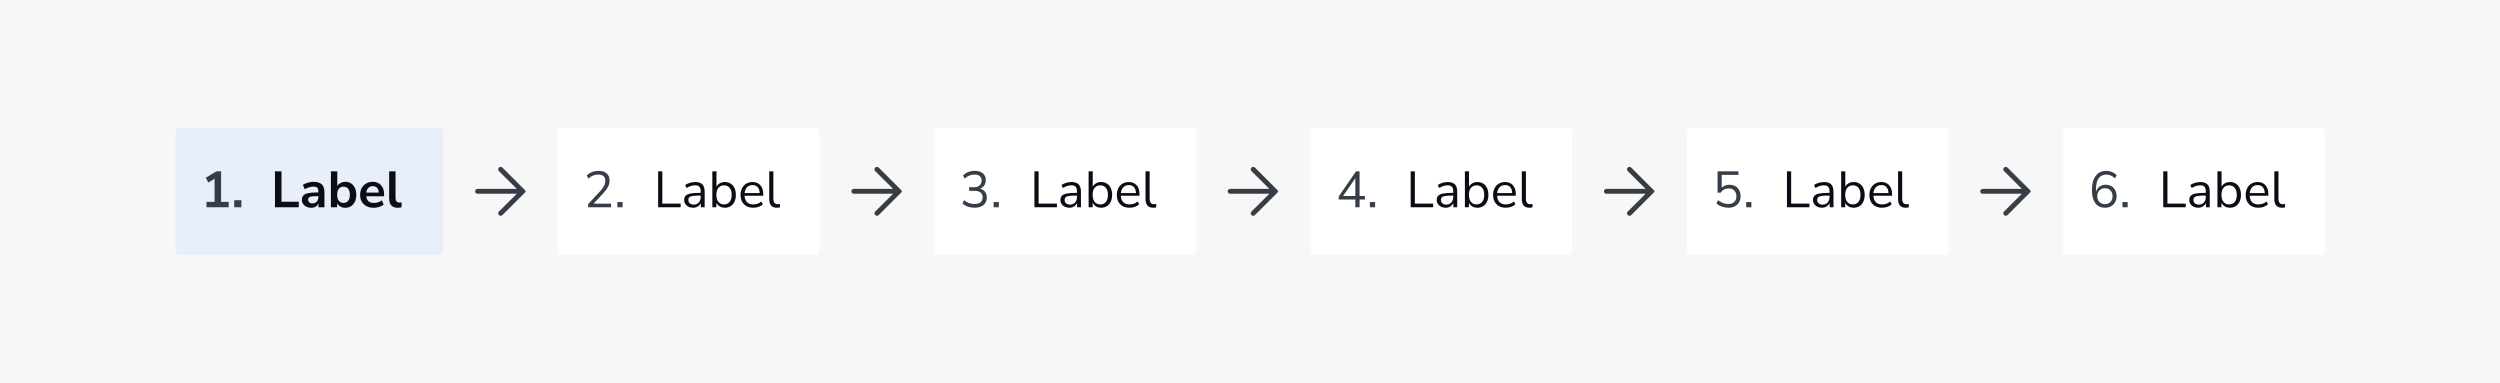 <svg width="784" height="120" viewBox="0 0 784 120" fill="none" xmlns="http://www.w3.org/2000/svg">
<rect width="784" height="120" fill="#F7F7F8"/>
<rect x="55" y="40" width="84" height="40" rx="1" fill="#E8EFFA"/>
<path d="M64.744 65V63.304H67.288V56.056L65.32 57.24L64.52 55.736L67.88 53.72H69.336V63.304H71.72V65H64.744ZM73.458 65V62.776H75.698V65H73.458Z" fill="#363D47"/>
<path d="M86.232 65V53.72H88.28V63.256H93.688V65H86.232ZM97.6 65.16C97.035 65.16 96.528 65.053 96.08 64.84C95.643 64.616 95.296 64.317 95.04 63.944C94.795 63.571 94.672 63.149 94.672 62.68C94.672 62.104 94.822 61.651 95.12 61.32C95.419 60.979 95.904 60.733 96.576 60.584C97.248 60.435 98.15 60.36 99.28 60.36H99.84V60.024C99.84 59.491 99.723 59.107 99.488 58.872C99.254 58.637 98.859 58.52 98.304 58.52C97.867 58.52 97.419 58.589 96.96 58.728C96.502 58.856 96.038 59.059 95.568 59.336L94.992 57.976C95.27 57.784 95.595 57.619 95.968 57.48C96.352 57.331 96.752 57.219 97.168 57.144C97.595 57.059 97.995 57.016 98.368 57.016C99.51 57.016 100.358 57.283 100.912 57.816C101.467 58.339 101.744 59.155 101.744 60.264V65H99.872V63.752C99.691 64.189 99.403 64.536 99.008 64.792C98.614 65.037 98.144 65.16 97.6 65.16ZM98.016 63.784C98.539 63.784 98.971 63.603 99.312 63.24C99.664 62.877 99.84 62.419 99.84 61.864V61.512H99.296C98.294 61.512 97.595 61.592 97.2 61.752C96.816 61.901 96.624 62.179 96.624 62.584C96.624 62.936 96.747 63.224 96.992 63.448C97.238 63.672 97.579 63.784 98.016 63.784ZM108.286 65.16C107.71 65.16 107.193 65.032 106.734 64.776C106.286 64.52 105.95 64.173 105.726 63.736V65H103.774V53.72H105.774V58.328C106.009 57.933 106.345 57.619 106.782 57.384C107.23 57.139 107.732 57.016 108.286 57.016C108.98 57.016 109.582 57.181 110.094 57.512C110.606 57.843 111.006 58.312 111.294 58.92C111.582 59.517 111.726 60.237 111.726 61.08C111.726 61.912 111.582 62.637 111.294 63.256C111.006 63.864 110.601 64.333 110.078 64.664C109.566 64.995 108.969 65.16 108.286 65.16ZM107.726 63.64C108.324 63.64 108.804 63.427 109.166 63C109.529 62.563 109.71 61.923 109.71 61.08C109.71 60.227 109.529 59.592 109.166 59.176C108.804 58.749 108.324 58.536 107.726 58.536C107.129 58.536 106.649 58.749 106.286 59.176C105.924 59.592 105.742 60.227 105.742 61.08C105.742 61.923 105.924 62.563 106.286 63C106.649 63.427 107.129 63.64 107.726 63.64ZM117.224 65.16C116.339 65.16 115.576 64.995 114.936 64.664C114.296 64.333 113.8 63.864 113.448 63.256C113.107 62.648 112.936 61.928 112.936 61.096C112.936 60.285 113.101 59.576 113.432 58.968C113.773 58.36 114.237 57.885 114.824 57.544C115.421 57.192 116.099 57.016 116.856 57.016C117.965 57.016 118.84 57.368 119.48 58.072C120.131 58.776 120.456 59.736 120.456 60.952V61.544H114.856C115.005 62.941 115.805 63.64 117.256 63.64C117.693 63.64 118.131 63.576 118.568 63.448C119.005 63.309 119.405 63.096 119.768 62.808L120.328 64.152C119.955 64.461 119.485 64.707 118.92 64.888C118.355 65.069 117.789 65.16 117.224 65.16ZM116.936 58.376C116.349 58.376 115.875 58.557 115.512 58.92C115.149 59.283 114.931 59.773 114.856 60.392H118.792C118.749 59.741 118.568 59.245 118.248 58.904C117.939 58.552 117.501 58.376 116.936 58.376ZM124.76 65.16C123.832 65.16 123.144 64.909 122.696 64.408C122.259 63.896 122.04 63.149 122.04 62.168V53.72H124.04V62.072C124.04 63.032 124.445 63.512 125.256 63.512C125.373 63.512 125.491 63.507 125.608 63.496C125.725 63.485 125.837 63.464 125.944 63.432L125.912 65.016C125.528 65.112 125.144 65.16 124.76 65.16Z" fill="#0A0E14"/>
<path d="M156.451 52.564C156.753 52.254 157.25 52.25 157.556 52.556L164.71 59.71C164.87 59.87 164.87 60.13 164.71 60.29L157.556 67.444C157.25 67.75 156.753 67.746 156.451 67.436C156.154 67.131 156.158 66.645 156.46 66.344L162.069 60.762L149.762 60.762C149.341 60.762 149 60.421 149 60C149 59.579 149.341 59.238 149.762 59.238L162.069 59.238L156.46 53.656C156.158 53.355 156.154 52.869 156.451 52.564Z" fill="#363D47"/>
<rect x="175" y="40" width="82" height="40" rx="1" fill="white"/>
<path d="M184.44 65V64.008L188.296 59.848C188.84 59.251 189.229 58.707 189.464 58.216C189.709 57.725 189.832 57.224 189.832 56.712C189.832 55.4 189.069 54.744 187.544 54.744C186.403 54.744 185.395 55.171 184.52 56.024L184.024 55C184.44 54.573 184.968 54.232 185.608 53.976C186.259 53.709 186.941 53.576 187.656 53.576C188.787 53.576 189.651 53.843 190.248 54.376C190.856 54.899 191.16 55.645 191.16 56.616C191.16 57.288 190.995 57.949 190.664 58.6C190.333 59.24 189.827 59.923 189.144 60.648L186.12 63.88H191.624V65H184.44ZM193.602 65V63.368H195.234V65H193.602Z" fill="#363D47"/>
<path d="M206.392 65V53.72H207.704V63.848H213.448V65H206.392ZM217.352 65.144C216.818 65.144 216.338 65.043 215.912 64.84C215.496 64.627 215.165 64.339 214.92 63.976C214.674 63.613 214.552 63.208 214.552 62.76C214.552 62.195 214.696 61.747 214.984 61.416C215.282 61.085 215.768 60.851 216.44 60.712C217.122 60.563 218.05 60.488 219.224 60.488H219.736V59.992C219.736 59.331 219.597 58.856 219.32 58.568C219.053 58.269 218.621 58.12 218.024 58.12C217.554 58.12 217.101 58.189 216.664 58.328C216.226 58.456 215.778 58.669 215.32 58.968L214.872 58.024C215.277 57.736 215.768 57.507 216.344 57.336C216.93 57.165 217.49 57.08 218.024 57.08C219.026 57.08 219.768 57.325 220.248 57.816C220.738 58.307 220.984 59.069 220.984 60.104V65H219.768V63.656C219.565 64.115 219.25 64.477 218.824 64.744C218.408 65.011 217.917 65.144 217.352 65.144ZM217.56 64.168C218.2 64.168 218.722 63.949 219.128 63.512C219.533 63.064 219.736 62.499 219.736 61.816V61.336H219.24C218.376 61.336 217.693 61.379 217.192 61.464C216.701 61.539 216.354 61.677 216.152 61.88C215.96 62.072 215.864 62.339 215.864 62.68C215.864 63.117 216.013 63.475 216.312 63.752C216.621 64.029 217.037 64.168 217.56 64.168ZM227.324 65.144C226.705 65.144 226.161 65.005 225.692 64.728C225.233 64.451 224.887 64.072 224.652 63.592V65H223.388V53.72H224.684V58.568C224.908 58.109 225.255 57.747 225.724 57.48C226.193 57.213 226.727 57.08 227.324 57.08C228.017 57.08 228.62 57.245 229.132 57.576C229.655 57.896 230.055 58.36 230.332 58.968C230.62 59.565 230.764 60.28 230.764 61.112C230.764 61.933 230.62 62.648 230.332 63.256C230.055 63.853 229.655 64.317 229.132 64.648C228.62 64.979 228.017 65.144 227.324 65.144ZM227.052 64.104C227.777 64.104 228.359 63.848 228.796 63.336C229.233 62.813 229.452 62.072 229.452 61.112C229.452 60.141 229.233 59.4 228.796 58.888C228.359 58.376 227.777 58.12 227.052 58.12C226.327 58.12 225.745 58.376 225.308 58.888C224.871 59.4 224.652 60.141 224.652 61.112C224.652 62.072 224.871 62.813 225.308 63.336C225.745 63.848 226.327 64.104 227.052 64.104ZM236.22 65.144C234.993 65.144 234.023 64.787 233.308 64.072C232.593 63.347 232.236 62.365 232.236 61.128C232.236 60.328 232.396 59.624 232.716 59.016C233.036 58.397 233.473 57.923 234.028 57.592C234.593 57.251 235.244 57.08 235.98 57.08C237.036 57.08 237.863 57.421 238.46 58.104C239.057 58.776 239.356 59.704 239.356 60.888V61.384H233.5C233.543 62.269 233.799 62.947 234.268 63.416C234.737 63.875 235.388 64.104 236.22 64.104C236.689 64.104 237.137 64.035 237.564 63.896C237.991 63.747 238.396 63.507 238.78 63.176L239.228 64.088C238.876 64.419 238.428 64.68 237.884 64.872C237.34 65.053 236.785 65.144 236.22 65.144ZM236.012 58.04C235.276 58.04 234.695 58.269 234.268 58.728C233.841 59.187 233.591 59.789 233.516 60.536H238.236C238.204 59.747 237.996 59.133 237.612 58.696C237.239 58.259 236.705 58.04 236.012 58.04ZM243.616 65.144C242.826 65.144 242.229 64.915 241.824 64.456C241.429 63.987 241.232 63.309 241.232 62.424V53.72H242.528V62.328C242.528 63.469 242.981 64.04 243.888 64.04C244.154 64.04 244.394 64.008 244.608 63.944L244.576 65.032C244.245 65.107 243.925 65.144 243.616 65.144Z" fill="#0A0E14"/>
<path d="M274.451 52.564C274.753 52.254 275.25 52.25 275.556 52.556L282.71 59.71C282.87 59.87 282.87 60.13 282.71 60.29L275.556 67.444C275.25 67.75 274.753 67.746 274.451 67.436C274.154 67.131 274.158 66.645 274.46 66.344L280.069 60.762L267.762 60.762C267.341 60.762 267 60.421 267 60C267 59.579 267.341 59.238 267.762 59.238L280.069 59.238L274.46 53.656C274.158 53.355 274.154 52.869 274.451 52.564Z" fill="#363D47"/>
<rect x="293" y="40" width="82" height="40" rx="1" fill="white"/>
<path d="M305.672 65.144C304.925 65.144 304.216 65.032 303.544 64.808C302.872 64.573 302.307 64.237 301.848 63.8L302.328 62.76C302.851 63.187 303.379 63.496 303.912 63.688C304.445 63.88 305.021 63.976 305.64 63.976C306.451 63.976 307.069 63.8 307.496 63.448C307.933 63.085 308.152 62.557 308.152 61.864C308.152 61.203 307.933 60.701 307.496 60.36C307.059 60.019 306.424 59.848 305.592 59.848H303.928V58.712H305.48C306.205 58.712 306.776 58.525 307.192 58.152C307.619 57.768 307.832 57.245 307.832 56.584C307.832 55.997 307.635 55.544 307.24 55.224C306.856 54.904 306.307 54.744 305.592 54.744C304.419 54.744 303.395 55.171 302.52 56.024L302.04 55C302.456 54.552 302.984 54.205 303.624 53.96C304.275 53.704 304.957 53.576 305.672 53.576C306.76 53.576 307.608 53.832 308.216 54.344C308.835 54.856 309.144 55.565 309.144 56.472C309.144 57.101 308.984 57.656 308.664 58.136C308.344 58.605 307.901 58.947 307.336 59.16C308.008 59.341 308.531 59.677 308.904 60.168C309.277 60.648 309.464 61.245 309.464 61.96C309.464 62.931 309.123 63.704 308.44 64.28C307.768 64.856 306.845 65.144 305.672 65.144ZM311.602 65V63.368H313.234V65H311.602Z" fill="#363D47"/>
<path d="M324.392 65V53.72H325.704V63.848H331.448V65H324.392ZM335.352 65.144C334.818 65.144 334.338 65.043 333.912 64.84C333.496 64.627 333.165 64.339 332.92 63.976C332.674 63.613 332.552 63.208 332.552 62.76C332.552 62.195 332.696 61.747 332.984 61.416C333.282 61.085 333.768 60.851 334.44 60.712C335.122 60.563 336.05 60.488 337.224 60.488H337.736V59.992C337.736 59.331 337.597 58.856 337.32 58.568C337.053 58.269 336.621 58.12 336.024 58.12C335.554 58.12 335.101 58.189 334.664 58.328C334.226 58.456 333.778 58.669 333.32 58.968L332.872 58.024C333.277 57.736 333.768 57.507 334.344 57.336C334.93 57.165 335.49 57.08 336.024 57.08C337.026 57.08 337.768 57.325 338.248 57.816C338.738 58.307 338.984 59.069 338.984 60.104V65H337.768V63.656C337.565 64.115 337.25 64.477 336.824 64.744C336.408 65.011 335.917 65.144 335.352 65.144ZM335.56 64.168C336.2 64.168 336.722 63.949 337.128 63.512C337.533 63.064 337.736 62.499 337.736 61.816V61.336H337.24C336.376 61.336 335.693 61.379 335.192 61.464C334.701 61.539 334.354 61.677 334.152 61.88C333.96 62.072 333.864 62.339 333.864 62.68C333.864 63.117 334.013 63.475 334.312 63.752C334.621 64.029 335.037 64.168 335.56 64.168ZM345.324 65.144C344.705 65.144 344.161 65.005 343.692 64.728C343.233 64.451 342.887 64.072 342.652 63.592V65H341.388V53.72H342.684V58.568C342.908 58.109 343.255 57.747 343.724 57.48C344.193 57.213 344.727 57.08 345.324 57.08C346.017 57.08 346.62 57.245 347.132 57.576C347.655 57.896 348.055 58.36 348.332 58.968C348.62 59.565 348.764 60.28 348.764 61.112C348.764 61.933 348.62 62.648 348.332 63.256C348.055 63.853 347.655 64.317 347.132 64.648C346.62 64.979 346.017 65.144 345.324 65.144ZM345.052 64.104C345.777 64.104 346.359 63.848 346.796 63.336C347.233 62.813 347.452 62.072 347.452 61.112C347.452 60.141 347.233 59.4 346.796 58.888C346.359 58.376 345.777 58.12 345.052 58.12C344.327 58.12 343.745 58.376 343.308 58.888C342.871 59.4 342.652 60.141 342.652 61.112C342.652 62.072 342.871 62.813 343.308 63.336C343.745 63.848 344.327 64.104 345.052 64.104ZM354.22 65.144C352.993 65.144 352.023 64.787 351.308 64.072C350.593 63.347 350.236 62.365 350.236 61.128C350.236 60.328 350.396 59.624 350.716 59.016C351.036 58.397 351.473 57.923 352.028 57.592C352.593 57.251 353.244 57.08 353.98 57.08C355.036 57.08 355.863 57.421 356.46 58.104C357.057 58.776 357.356 59.704 357.356 60.888V61.384H351.5C351.543 62.269 351.799 62.947 352.268 63.416C352.737 63.875 353.388 64.104 354.22 64.104C354.689 64.104 355.137 64.035 355.564 63.896C355.991 63.747 356.396 63.507 356.78 63.176L357.228 64.088C356.876 64.419 356.428 64.68 355.884 64.872C355.34 65.053 354.785 65.144 354.22 65.144ZM354.012 58.04C353.276 58.04 352.695 58.269 352.268 58.728C351.841 59.187 351.591 59.789 351.516 60.536H356.236C356.204 59.747 355.996 59.133 355.612 58.696C355.239 58.259 354.705 58.04 354.012 58.04ZM361.616 65.144C360.826 65.144 360.229 64.915 359.824 64.456C359.429 63.987 359.232 63.309 359.232 62.424V53.72H360.528V62.328C360.528 63.469 360.981 64.04 361.888 64.04C362.154 64.04 362.394 64.008 362.608 63.944L362.576 65.032C362.245 65.107 361.925 65.144 361.616 65.144Z" fill="#0A0E14"/>
<path d="M392.451 52.564C392.753 52.254 393.25 52.25 393.556 52.556L400.71 59.71C400.87 59.87 400.87 60.13 400.71 60.29L393.556 67.444C393.25 67.75 392.753 67.746 392.451 67.436C392.154 67.131 392.158 66.645 392.46 66.344L398.069 60.762L385.762 60.762C385.341 60.762 385 60.421 385 60C385 59.579 385.341 59.238 385.762 59.238L398.069 59.238L392.46 53.656C392.158 53.355 392.154 52.869 392.451 52.564Z" fill="#363D47"/>
<rect x="411" y="40" width="82" height="40" rx="1" fill="white"/>
<path d="M425.032 65V62.584H419.832V61.592L425.256 53.72H426.36V61.464H428.04V62.584H426.36V65H425.032ZM425.032 61.464V55.88L421.192 61.464H425.032ZM429.602 65V63.368H431.234V65H429.602Z" fill="#363D47"/>
<path d="M442.392 65V53.72H443.704V63.848H449.448V65H442.392ZM453.352 65.144C452.818 65.144 452.338 65.043 451.912 64.84C451.496 64.627 451.165 64.339 450.92 63.976C450.674 63.613 450.552 63.208 450.552 62.76C450.552 62.195 450.696 61.747 450.984 61.416C451.282 61.085 451.768 60.851 452.44 60.712C453.122 60.563 454.05 60.488 455.224 60.488H455.736V59.992C455.736 59.331 455.597 58.856 455.32 58.568C455.053 58.269 454.621 58.12 454.024 58.12C453.554 58.12 453.101 58.189 452.664 58.328C452.226 58.456 451.778 58.669 451.32 58.968L450.872 58.024C451.277 57.736 451.768 57.507 452.344 57.336C452.93 57.165 453.49 57.08 454.024 57.08C455.026 57.08 455.768 57.325 456.248 57.816C456.738 58.307 456.984 59.069 456.984 60.104V65H455.768V63.656C455.565 64.115 455.25 64.477 454.824 64.744C454.408 65.011 453.917 65.144 453.352 65.144ZM453.56 64.168C454.2 64.168 454.722 63.949 455.128 63.512C455.533 63.064 455.736 62.499 455.736 61.816V61.336H455.24C454.376 61.336 453.693 61.379 453.192 61.464C452.701 61.539 452.354 61.677 452.152 61.88C451.96 62.072 451.864 62.339 451.864 62.68C451.864 63.117 452.013 63.475 452.312 63.752C452.621 64.029 453.037 64.168 453.56 64.168ZM463.324 65.144C462.705 65.144 462.161 65.005 461.692 64.728C461.233 64.451 460.887 64.072 460.652 63.592V65H459.388V53.72H460.684V58.568C460.908 58.109 461.255 57.747 461.724 57.48C462.193 57.213 462.727 57.08 463.324 57.08C464.017 57.08 464.62 57.245 465.132 57.576C465.655 57.896 466.055 58.36 466.332 58.968C466.62 59.565 466.764 60.28 466.764 61.112C466.764 61.933 466.62 62.648 466.332 63.256C466.055 63.853 465.655 64.317 465.132 64.648C464.62 64.979 464.017 65.144 463.324 65.144ZM463.052 64.104C463.777 64.104 464.359 63.848 464.796 63.336C465.233 62.813 465.452 62.072 465.452 61.112C465.452 60.141 465.233 59.4 464.796 58.888C464.359 58.376 463.777 58.12 463.052 58.12C462.327 58.12 461.745 58.376 461.308 58.888C460.871 59.4 460.652 60.141 460.652 61.112C460.652 62.072 460.871 62.813 461.308 63.336C461.745 63.848 462.327 64.104 463.052 64.104ZM472.22 65.144C470.993 65.144 470.023 64.787 469.308 64.072C468.593 63.347 468.236 62.365 468.236 61.128C468.236 60.328 468.396 59.624 468.716 59.016C469.036 58.397 469.473 57.923 470.028 57.592C470.593 57.251 471.244 57.08 471.98 57.08C473.036 57.08 473.863 57.421 474.46 58.104C475.057 58.776 475.356 59.704 475.356 60.888V61.384H469.5C469.543 62.269 469.799 62.947 470.268 63.416C470.737 63.875 471.388 64.104 472.22 64.104C472.689 64.104 473.137 64.035 473.564 63.896C473.991 63.747 474.396 63.507 474.78 63.176L475.228 64.088C474.876 64.419 474.428 64.68 473.884 64.872C473.34 65.053 472.785 65.144 472.22 65.144ZM472.012 58.04C471.276 58.04 470.695 58.269 470.268 58.728C469.841 59.187 469.591 59.789 469.516 60.536H474.236C474.204 59.747 473.996 59.133 473.612 58.696C473.239 58.259 472.705 58.04 472.012 58.04ZM479.616 65.144C478.826 65.144 478.229 64.915 477.824 64.456C477.429 63.987 477.232 63.309 477.232 62.424V53.72H478.528V62.328C478.528 63.469 478.981 64.04 479.888 64.04C480.154 64.04 480.394 64.008 480.608 63.944L480.576 65.032C480.245 65.107 479.925 65.144 479.616 65.144Z" fill="#0A0E14"/>
<path d="M510.451 52.564C510.753 52.254 511.25 52.25 511.556 52.556L518.71 59.71C518.87 59.87 518.87 60.13 518.71 60.29L511.556 67.444C511.25 67.75 510.753 67.746 510.451 67.436C510.154 67.131 510.158 66.645 510.46 66.344L516.069 60.762L503.762 60.762C503.341 60.762 503 60.421 503 60C503 59.579 503.341 59.238 503.762 59.238L516.069 59.238L510.46 53.656C510.158 53.355 510.154 52.869 510.451 52.564Z" fill="#363D47"/>
<rect x="529" y="40" width="82" height="40" rx="1" fill="white"/>
<path d="M542.04 65.144C541.315 65.144 540.621 65.027 539.96 64.792C539.299 64.557 538.739 64.227 538.28 63.8L538.776 62.76C539.768 63.571 540.851 63.976 542.024 63.976C542.803 63.976 543.416 63.757 543.864 63.32C544.312 62.883 544.536 62.307 544.536 61.592C544.536 60.856 544.323 60.253 543.896 59.784C543.469 59.315 542.883 59.08 542.136 59.08C541.059 59.08 540.211 59.528 539.592 60.424H538.632V53.72H545.176V54.84H539.928V58.872C540.547 58.253 541.363 57.944 542.376 57.944C543.08 57.944 543.693 58.093 544.216 58.392C544.739 58.691 545.139 59.112 545.416 59.656C545.704 60.189 545.848 60.813 545.848 61.528C545.848 62.232 545.693 62.856 545.384 63.4C545.075 63.944 544.632 64.371 544.056 64.68C543.491 64.989 542.819 65.144 542.04 65.144ZM547.602 65V63.368H549.234V65H547.602Z" fill="#363D47"/>
<path d="M560.392 65V53.72H561.704V63.848H567.448V65H560.392ZM571.352 65.144C570.818 65.144 570.338 65.043 569.912 64.84C569.496 64.627 569.165 64.339 568.92 63.976C568.674 63.613 568.552 63.208 568.552 62.76C568.552 62.195 568.696 61.747 568.984 61.416C569.282 61.085 569.768 60.851 570.44 60.712C571.122 60.563 572.05 60.488 573.224 60.488H573.736V59.992C573.736 59.331 573.597 58.856 573.32 58.568C573.053 58.269 572.621 58.12 572.024 58.12C571.554 58.12 571.101 58.189 570.664 58.328C570.226 58.456 569.778 58.669 569.32 58.968L568.872 58.024C569.277 57.736 569.768 57.507 570.344 57.336C570.93 57.165 571.49 57.08 572.024 57.08C573.026 57.08 573.768 57.325 574.248 57.816C574.738 58.307 574.984 59.069 574.984 60.104V65H573.768V63.656C573.565 64.115 573.25 64.477 572.824 64.744C572.408 65.011 571.917 65.144 571.352 65.144ZM571.56 64.168C572.2 64.168 572.722 63.949 573.128 63.512C573.533 63.064 573.736 62.499 573.736 61.816V61.336H573.24C572.376 61.336 571.693 61.379 571.192 61.464C570.701 61.539 570.354 61.677 570.152 61.88C569.96 62.072 569.864 62.339 569.864 62.68C569.864 63.117 570.013 63.475 570.312 63.752C570.621 64.029 571.037 64.168 571.56 64.168ZM581.324 65.144C580.705 65.144 580.161 65.005 579.692 64.728C579.233 64.451 578.887 64.072 578.652 63.592V65H577.388V53.72H578.684V58.568C578.908 58.109 579.255 57.747 579.724 57.48C580.193 57.213 580.727 57.08 581.324 57.08C582.017 57.08 582.62 57.245 583.132 57.576C583.655 57.896 584.055 58.36 584.332 58.968C584.62 59.565 584.764 60.28 584.764 61.112C584.764 61.933 584.62 62.648 584.332 63.256C584.055 63.853 583.655 64.317 583.132 64.648C582.62 64.979 582.017 65.144 581.324 65.144ZM581.052 64.104C581.777 64.104 582.359 63.848 582.796 63.336C583.233 62.813 583.452 62.072 583.452 61.112C583.452 60.141 583.233 59.4 582.796 58.888C582.359 58.376 581.777 58.12 581.052 58.12C580.327 58.12 579.745 58.376 579.308 58.888C578.871 59.4 578.652 60.141 578.652 61.112C578.652 62.072 578.871 62.813 579.308 63.336C579.745 63.848 580.327 64.104 581.052 64.104ZM590.22 65.144C588.993 65.144 588.023 64.787 587.308 64.072C586.593 63.347 586.236 62.365 586.236 61.128C586.236 60.328 586.396 59.624 586.716 59.016C587.036 58.397 587.473 57.923 588.028 57.592C588.593 57.251 589.244 57.08 589.98 57.08C591.036 57.08 591.863 57.421 592.46 58.104C593.057 58.776 593.356 59.704 593.356 60.888V61.384H587.5C587.543 62.269 587.799 62.947 588.268 63.416C588.737 63.875 589.388 64.104 590.22 64.104C590.689 64.104 591.137 64.035 591.564 63.896C591.991 63.747 592.396 63.507 592.78 63.176L593.228 64.088C592.876 64.419 592.428 64.68 591.884 64.872C591.34 65.053 590.785 65.144 590.22 65.144ZM590.012 58.04C589.276 58.04 588.695 58.269 588.268 58.728C587.841 59.187 587.591 59.789 587.516 60.536H592.236C592.204 59.747 591.996 59.133 591.612 58.696C591.239 58.259 590.705 58.04 590.012 58.04ZM597.616 65.144C596.826 65.144 596.229 64.915 595.824 64.456C595.429 63.987 595.232 63.309 595.232 62.424V53.72H596.528V62.328C596.528 63.469 596.981 64.04 597.888 64.04C598.154 64.04 598.394 64.008 598.608 63.944L598.576 65.032C598.245 65.107 597.925 65.144 597.616 65.144Z" fill="#0A0E14"/>
<path d="M628.451 52.564C628.753 52.254 629.25 52.25 629.556 52.556L636.71 59.71C636.87 59.87 636.87 60.13 636.71 60.29L629.556 67.444C629.25 67.75 628.753 67.746 628.451 67.436C628.154 67.131 628.158 66.645 628.46 66.344L634.069 60.762L621.762 60.762C621.341 60.762 621 60.421 621 60C621 59.579 621.341 59.238 621.762 59.238L634.069 59.238L628.46 53.656C628.158 53.355 628.154 52.869 628.451 52.564Z" fill="#363D47"/>
<rect x="647" y="40" width="82" height="40" rx="1" fill="white"/>
<path d="M660.184 65.144C658.851 65.144 657.821 64.664 657.096 63.704C656.381 62.733 656.024 61.379 656.024 59.64C656.024 57.688 656.424 56.189 657.224 55.144C658.024 54.099 659.144 53.576 660.584 53.576C661.16 53.576 661.736 53.699 662.312 53.944C662.899 54.189 663.379 54.52 663.752 54.936L663.272 55.96C662.877 55.555 662.445 55.251 661.976 55.048C661.517 54.845 661.043 54.744 660.552 54.744C659.507 54.744 658.701 55.133 658.136 55.912C657.581 56.691 657.304 57.848 657.304 59.384V60.168C657.507 59.464 657.88 58.915 658.424 58.52C658.979 58.125 659.629 57.928 660.376 57.928C661.037 57.928 661.624 58.083 662.136 58.392C662.648 58.691 663.048 59.107 663.336 59.64C663.624 60.173 663.768 60.787 663.768 61.48C663.768 62.195 663.613 62.829 663.304 63.384C663.005 63.928 662.584 64.36 662.04 64.68C661.507 64.989 660.888 65.144 660.184 65.144ZM660.104 64.024C660.819 64.024 661.395 63.795 661.832 63.336C662.28 62.877 662.504 62.275 662.504 61.528C662.504 60.792 662.28 60.195 661.832 59.736C661.395 59.267 660.819 59.032 660.104 59.032C659.389 59.032 658.808 59.267 658.36 59.736C657.923 60.195 657.704 60.792 657.704 61.528C657.704 62.275 657.923 62.877 658.36 63.336C658.808 63.795 659.389 64.024 660.104 64.024ZM665.602 65V63.368H667.234V65H665.602Z" fill="#363D47"/>
<path d="M678.392 65V53.72H679.704V63.848H685.448V65H678.392ZM689.352 65.144C688.818 65.144 688.338 65.043 687.912 64.84C687.496 64.627 687.165 64.339 686.92 63.976C686.674 63.613 686.552 63.208 686.552 62.76C686.552 62.195 686.696 61.747 686.984 61.416C687.282 61.085 687.768 60.851 688.44 60.712C689.122 60.563 690.05 60.488 691.224 60.488H691.736V59.992C691.736 59.331 691.597 58.856 691.32 58.568C691.053 58.269 690.621 58.12 690.024 58.12C689.554 58.12 689.101 58.189 688.664 58.328C688.226 58.456 687.778 58.669 687.32 58.968L686.872 58.024C687.277 57.736 687.768 57.507 688.344 57.336C688.93 57.165 689.49 57.08 690.024 57.08C691.026 57.08 691.768 57.325 692.248 57.816C692.738 58.307 692.984 59.069 692.984 60.104V65H691.768V63.656C691.565 64.115 691.25 64.477 690.824 64.744C690.408 65.011 689.917 65.144 689.352 65.144ZM689.56 64.168C690.2 64.168 690.722 63.949 691.128 63.512C691.533 63.064 691.736 62.499 691.736 61.816V61.336H691.24C690.376 61.336 689.693 61.379 689.192 61.464C688.701 61.539 688.354 61.677 688.152 61.88C687.96 62.072 687.864 62.339 687.864 62.68C687.864 63.117 688.013 63.475 688.312 63.752C688.621 64.029 689.037 64.168 689.56 64.168ZM699.324 65.144C698.705 65.144 698.161 65.005 697.692 64.728C697.233 64.451 696.887 64.072 696.652 63.592V65H695.388V53.72H696.684V58.568C696.908 58.109 697.255 57.747 697.724 57.48C698.193 57.213 698.727 57.08 699.324 57.08C700.017 57.08 700.62 57.245 701.132 57.576C701.655 57.896 702.055 58.36 702.332 58.968C702.62 59.565 702.764 60.28 702.764 61.112C702.764 61.933 702.62 62.648 702.332 63.256C702.055 63.853 701.655 64.317 701.132 64.648C700.62 64.979 700.017 65.144 699.324 65.144ZM699.052 64.104C699.777 64.104 700.359 63.848 700.796 63.336C701.233 62.813 701.452 62.072 701.452 61.112C701.452 60.141 701.233 59.4 700.796 58.888C700.359 58.376 699.777 58.12 699.052 58.12C698.327 58.12 697.745 58.376 697.308 58.888C696.871 59.4 696.652 60.141 696.652 61.112C696.652 62.072 696.871 62.813 697.308 63.336C697.745 63.848 698.327 64.104 699.052 64.104ZM708.22 65.144C706.993 65.144 706.023 64.787 705.308 64.072C704.593 63.347 704.236 62.365 704.236 61.128C704.236 60.328 704.396 59.624 704.716 59.016C705.036 58.397 705.473 57.923 706.028 57.592C706.593 57.251 707.244 57.08 707.98 57.08C709.036 57.08 709.863 57.421 710.46 58.104C711.057 58.776 711.356 59.704 711.356 60.888V61.384H705.5C705.543 62.269 705.799 62.947 706.268 63.416C706.737 63.875 707.388 64.104 708.22 64.104C708.689 64.104 709.137 64.035 709.564 63.896C709.991 63.747 710.396 63.507 710.78 63.176L711.228 64.088C710.876 64.419 710.428 64.68 709.884 64.872C709.34 65.053 708.785 65.144 708.22 65.144ZM708.012 58.04C707.276 58.04 706.695 58.269 706.268 58.728C705.841 59.187 705.591 59.789 705.516 60.536H710.236C710.204 59.747 709.996 59.133 709.612 58.696C709.239 58.259 708.705 58.04 708.012 58.04ZM715.616 65.144C714.826 65.144 714.229 64.915 713.824 64.456C713.429 63.987 713.232 63.309 713.232 62.424V53.72H714.528V62.328C714.528 63.469 714.981 64.04 715.888 64.04C716.154 64.04 716.394 64.008 716.608 63.944L716.576 65.032C716.245 65.107 715.925 65.144 715.616 65.144Z" fill="#0A0E14"/>
</svg>
